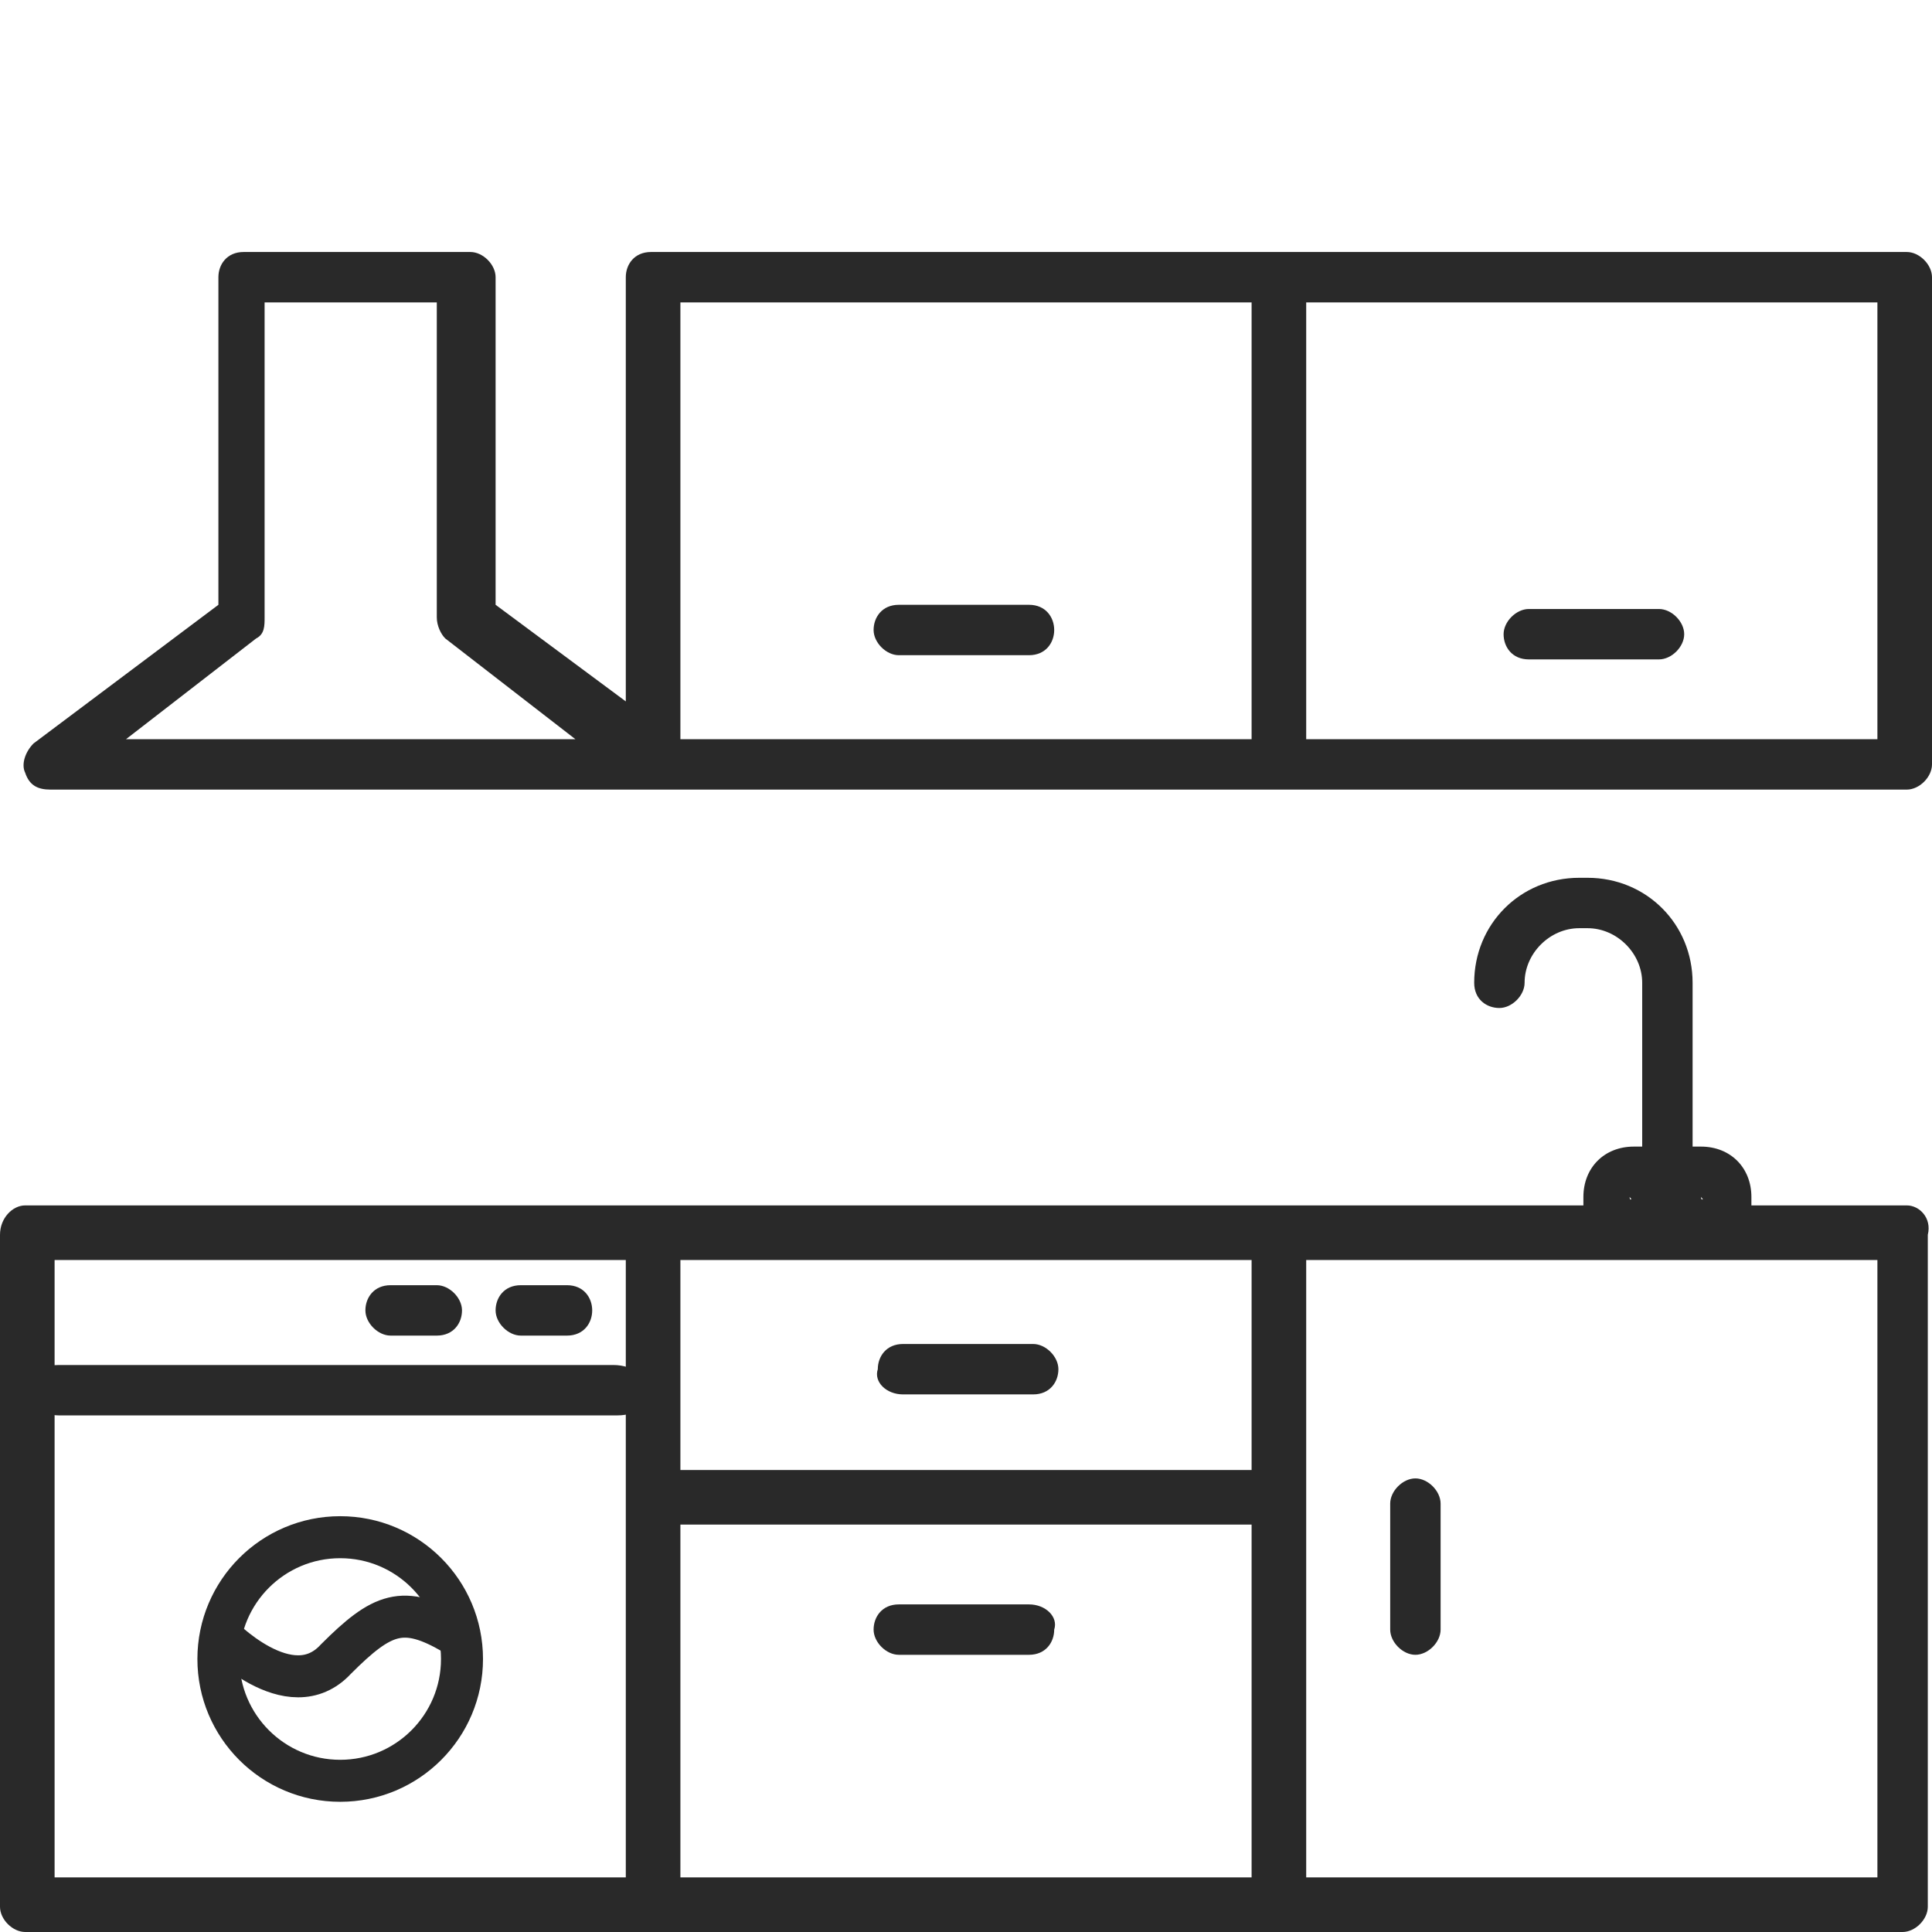 <?xml version="1.0" encoding="UTF-8"?>
<!-- Generator: Adobe Illustrator 28.0.0, SVG Export Plug-In . SVG Version: 6.00 Build 0)  -->
<svg xmlns="http://www.w3.org/2000/svg" xmlns:xlink="http://www.w3.org/1999/xlink" version="1.1" id="Layer_1" x="0px" y="0px" viewBox="0 0 46 46" style="enable-background:new 0 0 46 46;" xml:space="preserve">
<style type="text/css">
	.st0{fill:#292929;}
	.st1{fill:none;stroke:#292929;stroke-miterlimit:10;}
</style>
<g>
	<path class="st0" d="M38.9,28.6C38.9,28.5,38.9,28.5,38.9,28.6c-0.1-0.1-0.1,0-0.1,0C38.8,28.6,38.9,28.6,38.9,28.6z"></path>
	<path class="st0" d="M40.6,28.6C40.6,28.5,40.6,28.5,40.6,28.6c-0.1-0.1-0.1,0-0.1,0C40.5,28.6,40.6,28.6,40.6,28.6z"></path>
	<path class="st0" d="M45.4,28.7h-3.7c0-0.1,0-0.1,0-0.2c0-0.7-0.5-1.2-1.2-1.2c-0.1,0-0.2,0-0.2,0v-3.9c0-1.4-1.1-2.5-2.5-2.5h-0.2   c-1.4,0-2.5,1.1-2.5,2.5c0,0.4,0.3,0.6,0.6,0.6s0.6-0.3,0.6-0.6c0-0.7,0.6-1.3,1.3-1.3h0.2c0.7,0,1.3,0.6,1.3,1.3v3.9   c-0.1,0-0.1,0-0.2,0c-0.7,0-1.2,0.5-1.2,1.2c0,0.1,0,0.1,0,0.2H15.5H0.6C0.3,28.7,0,29,0,29.4v16C0,45.7,0.3,46,0.6,46h14.9h29.8   c0.3,0,0.6-0.3,0.6-0.6v-16C46,29,45.7,28.7,45.4,28.7z M40.5,28.5C40.6,28.5,40.6,28.5,40.5,28.5C40.6,28.6,40.5,28.6,40.5,28.5   C40.5,28.5,40.5,28.5,40.5,28.5z M38.8,28.5C38.9,28.5,38.9,28.5,38.8,28.5C38.9,28.6,38.8,28.6,38.8,28.5   C38.8,28.5,38.8,28.5,38.8,28.5z M29.8,35H16.2v-5h13.6V35z M1.3,30h13.6v14.7H1.3V30z M16.2,36.3h13.6v8.4H16.2V36.3z M44.7,44.7   H31.1V30h13.6V44.7z"></path>
	<path class="st0" d="M45.4,6H30.5H15.5c-0.4,0-0.6,0.3-0.6,0.6v10.1l-3.1-2.3V6.6c0-0.3-0.3-0.6-0.6-0.6H5.8C5.4,6,5.2,6.3,5.2,6.6   v7.8l-4.4,3.3c-0.2,0.2-0.3,0.5-0.2,0.7c0.1,0.3,0.3,0.4,0.6,0.4h14.4h0.3h14.6h14.9c0.3,0,0.6-0.3,0.6-0.6V6.6   C46,6.3,45.7,6,45.4,6z M16.2,7.2h13.6v10.4H16.2V7.2z M3,17.6l3.1-2.4c0.2-0.1,0.2-0.3,0.2-0.5V7.2h4.1v7.5c0,0.2,0.1,0.4,0.2,0.5   l3.1,2.4H3z M44.7,17.6H31.1V7.2h13.6V17.6z"></path>
	<path class="st0" d="M24.5,38.2h-3.1c-0.4,0-0.6,0.3-0.6,0.6c0,0.3,0.3,0.6,0.6,0.6h3.1c0.4,0,0.6-0.3,0.6-0.6   C25.2,38.5,24.9,38.2,24.5,38.2z"></path>
	<path class="st0" d="M33.7,35.2c-0.3,0-0.6,0.3-0.6,0.6v3c0,0.3,0.3,0.6,0.6,0.6c0.3,0,0.6-0.3,0.6-0.6v-3   C34.3,35.5,34,35.2,33.7,35.2z"></path>
	<path class="st0" d="M21.5,33.2h3.1c0.4,0,0.6-0.3,0.6-0.6c0-0.3-0.3-0.6-0.6-0.6h-3.1c-0.4,0-0.6,0.3-0.6,0.6   C20.8,32.9,21.1,33.2,21.5,33.2z"></path>
	<path class="st0" d="M36.4,15.7h3.1c0.3,0,0.6-0.3,0.6-0.6s-0.3-0.6-0.6-0.6h-3.1c-0.3,0-0.6,0.3-0.6,0.6S36,15.7,36.4,15.7z"></path>
	<path class="st0" d="M24.5,14.4h-3.1c-0.4,0-0.6,0.3-0.6,0.6s0.3,0.6,0.6,0.6h3.1c0.4,0,0.6-0.3,0.6-0.6S24.9,14.4,24.5,14.4z"></path>
</g>
<path class="st0" d="M14.6,32.5H1.4c-0.5,0-0.8,0.3-0.8,0.6c0,0.3,0.4,0.6,0.8,0.6h13.3c0.5,0,0.8-0.3,0.8-0.6  C15.4,32.8,15.1,32.5,14.6,32.5z"></path>
<circle class="st1" cx="8.1" cy="39.5" r="2.9"></circle>
<path class="st1" d="M5.2,38.9c0,0,1.7,1.8,2.8,0.6c1.1-1.1,1.6-1.3,2.8-0.6"></path>
<path class="st0" d="M13.5,30.6h-1.1c-0.4,0-0.6,0.3-0.6,0.6s0.3,0.6,0.6,0.6h1.1c0.4,0,0.6-0.3,0.6-0.6S13.9,30.6,13.5,30.6z"></path>
<path class="st0" d="M10.4,30.6H9.3c-0.4,0-0.6,0.3-0.6,0.6s0.3,0.6,0.6,0.6h1.1c0.4,0,0.6-0.3,0.6-0.6S10.7,30.6,10.4,30.6z"></path>
</svg>
